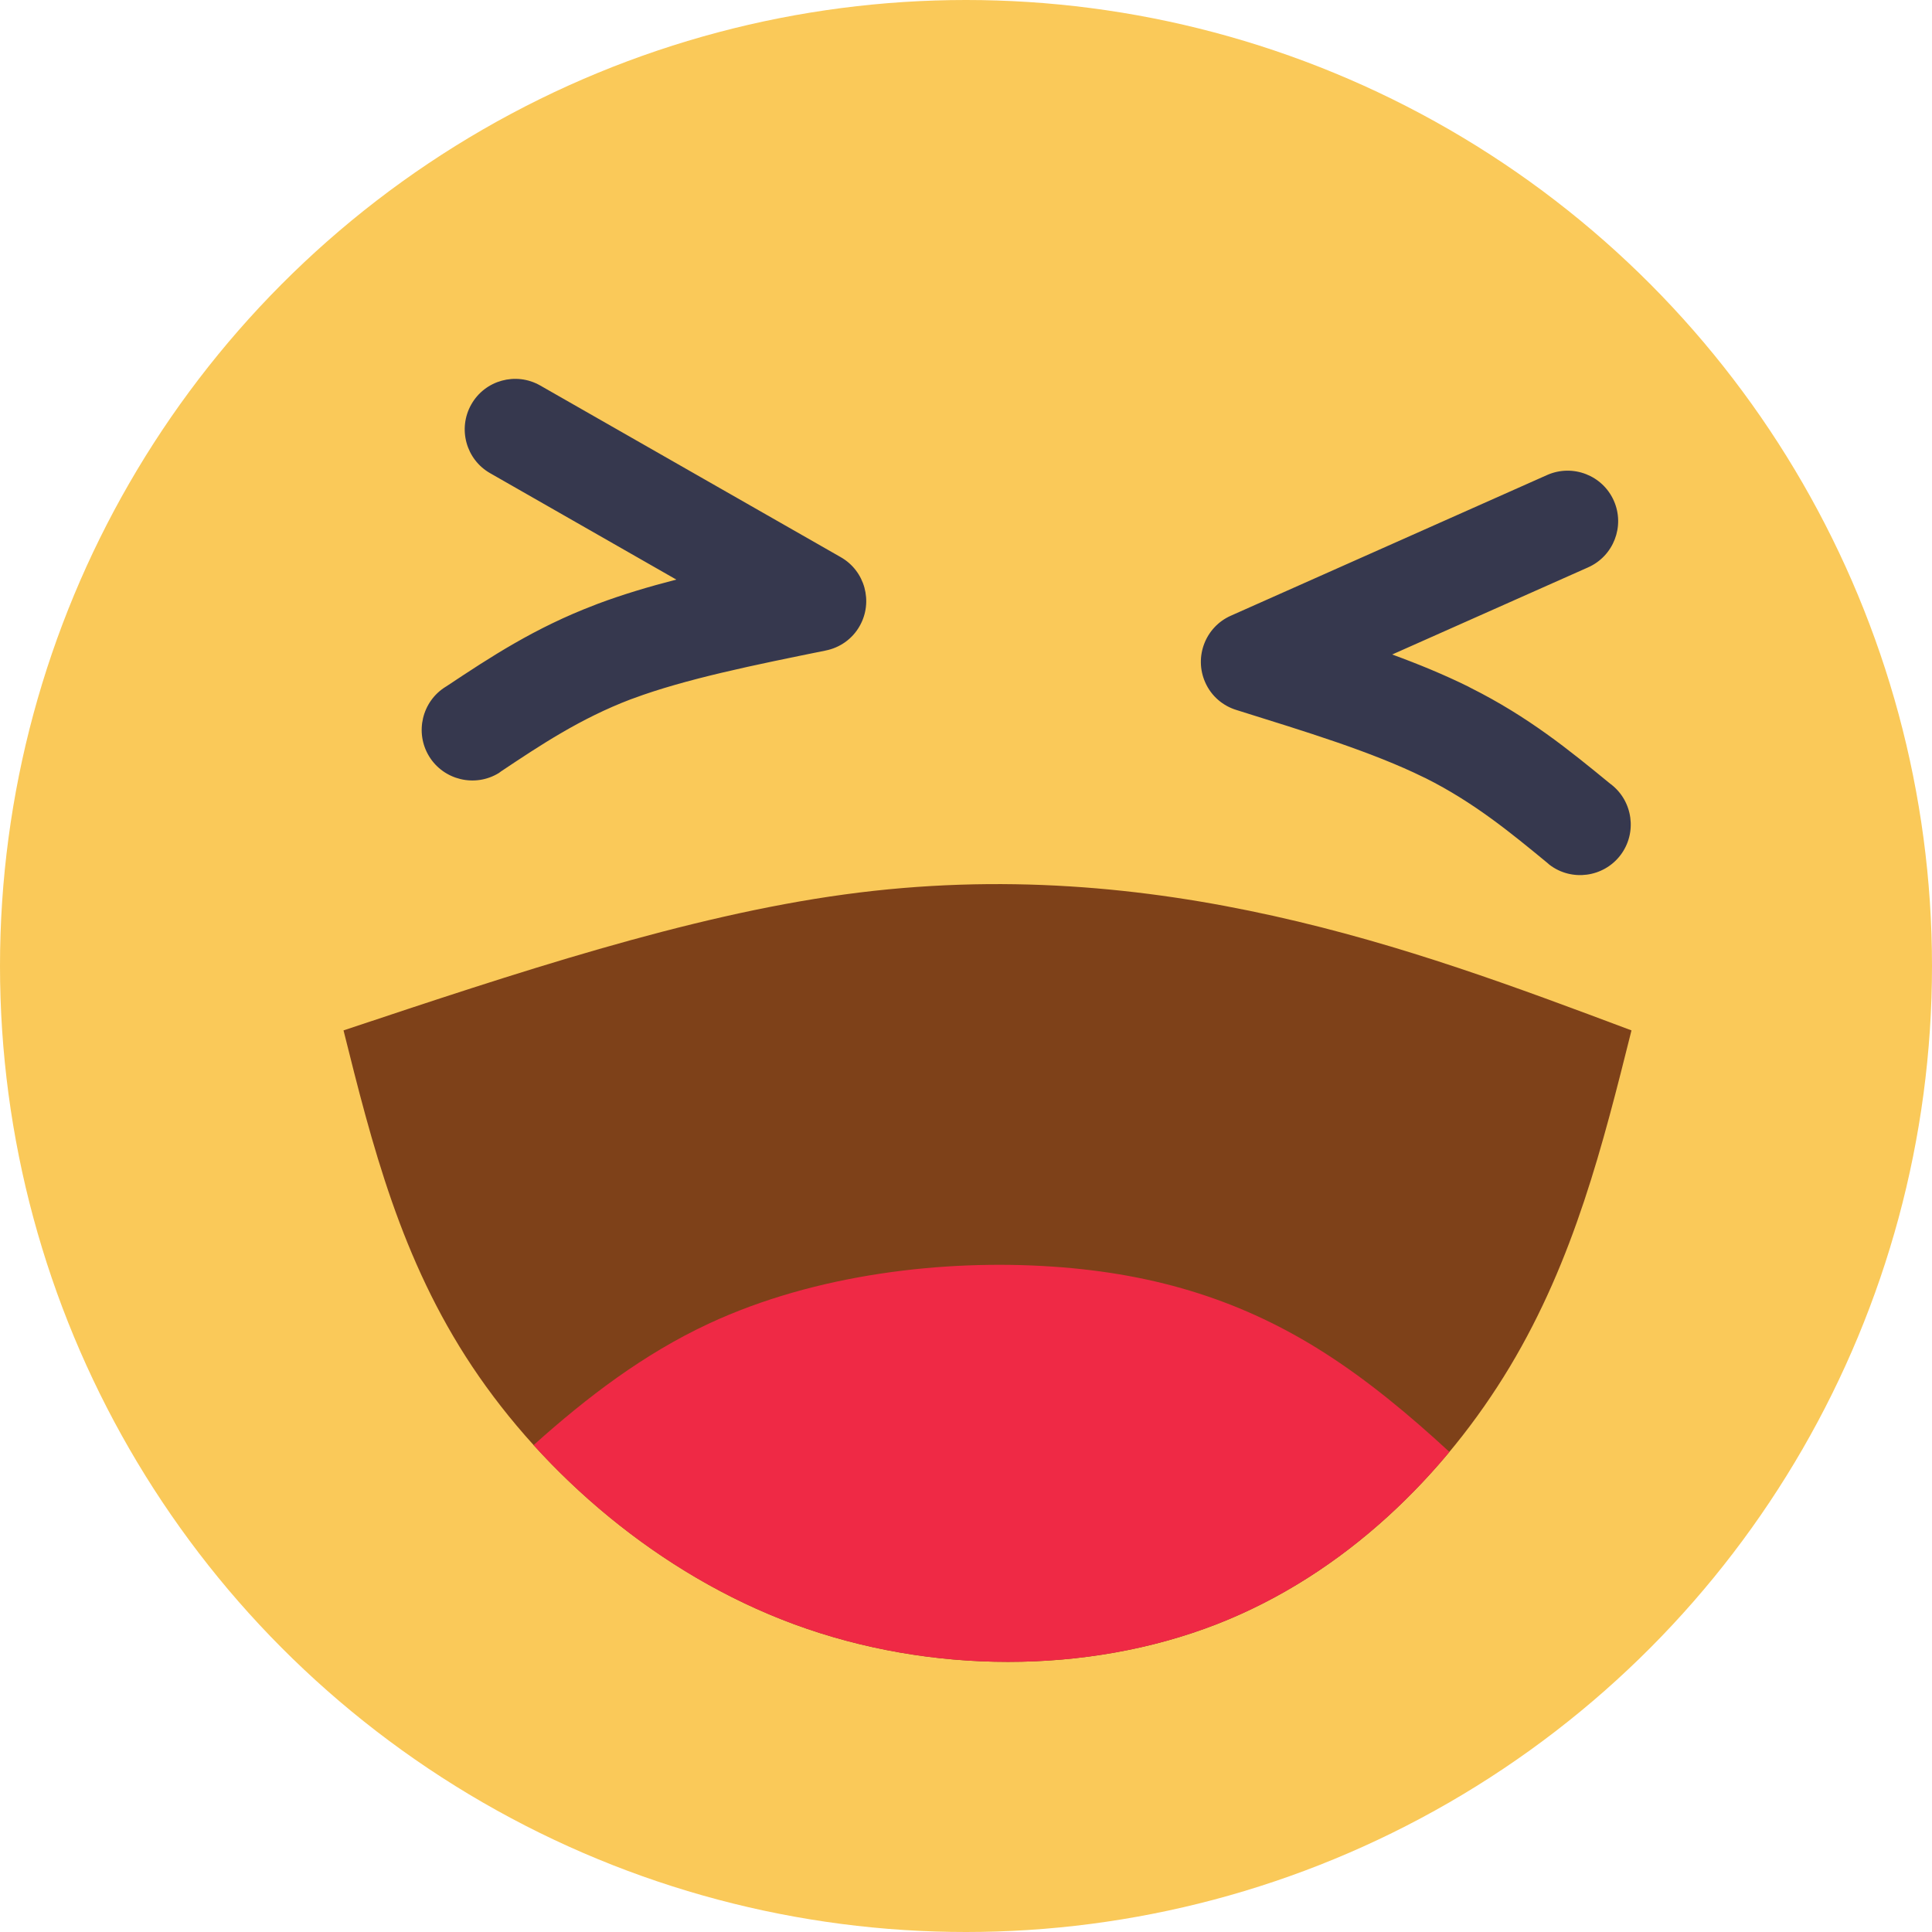 <?xml version="1.0" encoding="UTF-8"?><svg xmlns="http://www.w3.org/2000/svg" xmlns:xlink="http://www.w3.org/1999/xlink" clip-rule="evenodd" fill-rule="evenodd" height="430.8" image-rendering="optimizeQuality" preserveAspectRatio="xMidYMid meet" shape-rendering="geometricPrecision" text-rendering="geometricPrecision" version="1.0" viewBox="9.6 9.6 430.8 430.8" width="430.8" zoomAndPan="magnify"><g><g><g id="change1_1"><circle cx="225" cy="225" fill="#FAC959" r="215.4"/></g><g id="change2_1"><path d="M363.7 136.12c5.69,-2.51 8.27,-9.17 5.76,-14.86 -2.51,-5.68 -9.17,-8.26 -14.86,-5.75l-70.52 31.37c-5.68,2.5 -8.26,9.16 -5.75,14.85 1.37,3.12 4,5.29 7.02,6.2 7.56,2.37 15.16,4.71 22.51,7.24 7.04,2.44 13.6,4.99 19.09,7.7l0.52 0.24c10.75,5.39 18.97,12.15 27.16,18.9l0.47 0.41c4.94,3.78 12.05,2.82 15.83,-2.13 3.76,-4.95 2.81,-12.06 -2.14,-15.83l-0.14 -0.1c-9.1,-7.47 -18.27,-14.95 -31.14,-21.39l-0.54 -0.29c-5.29,-2.61 -11,-4.97 -16.94,-7.14l43.67 -19.42zm-244.78 -20.99c-5.41,-3.06 -7.29,-9.95 -4.23,-15.35 3.06,-5.41 9.95,-7.3 15.35,-4.23l67.02 38.28c5.41,3.07 7.29,9.95 4.23,15.36 -1.67,2.96 -4.5,4.86 -7.6,5.47 -7.77,1.58 -15.56,3.15 -23.12,4.94 -7.26,1.72 -14.04,3.6 -19.78,5.74l-0.54 0.19c-11.23,4.28 -20.09,10.18 -28.92,16.07l-0.5 0.37c-5.3,3.25 -12.28,1.59 -15.54,-3.71 -3.25,-5.31 -1.59,-12.28 3.71,-15.54l0.15 -0.09c9.8,-6.51 19.69,-13.04 33.13,-18.15l0.58 -0.23c5.51,-2.07 11.44,-3.84 17.55,-5.41l-41.49 -23.71z" fill="#36384E" fill-rule="nonzero"/></g><g id="change3_1"><path d="M86.2 239.36c38.29,-12.77 76.58,-25.53 111.69,-30.31 35.09,-4.8 67,-1.6 95.72,4.79 28.72,6.38 54.25,15.94 79.78,25.52 -6.39,25.53 -12.76,51.05 -27.12,74.99 -14.36,23.93 -36.71,46.26 -65.42,57.44 -28.72,11.17 -63.82,11.17 -94.14,0 -30.32,-11.18 -55.84,-33.51 -71.79,-57.44 -15.96,-23.94 -22.35,-49.46 -28.72,-74.99z" fill="#7E4119"/></g><g id="change4_1"><path d="M332.79 333.35c-13.52,16.26 -31.05,30.31 -51.94,38.44 -28.72,11.17 -63.82,11.17 -94.14,0 -22.76,-8.38 -42.8,-23.05 -58.13,-39.96 11.96,-10.74 24.61,-20.34 38.99,-27.05 23.93,-11.17 52.65,-14.37 76.58,-12.76 23.93,1.59 43.08,7.97 60.63,19.14 9.74,6.19 18.99,13.87 28.01,22.19z" fill="#EF2945"/></g></g></g></svg>
